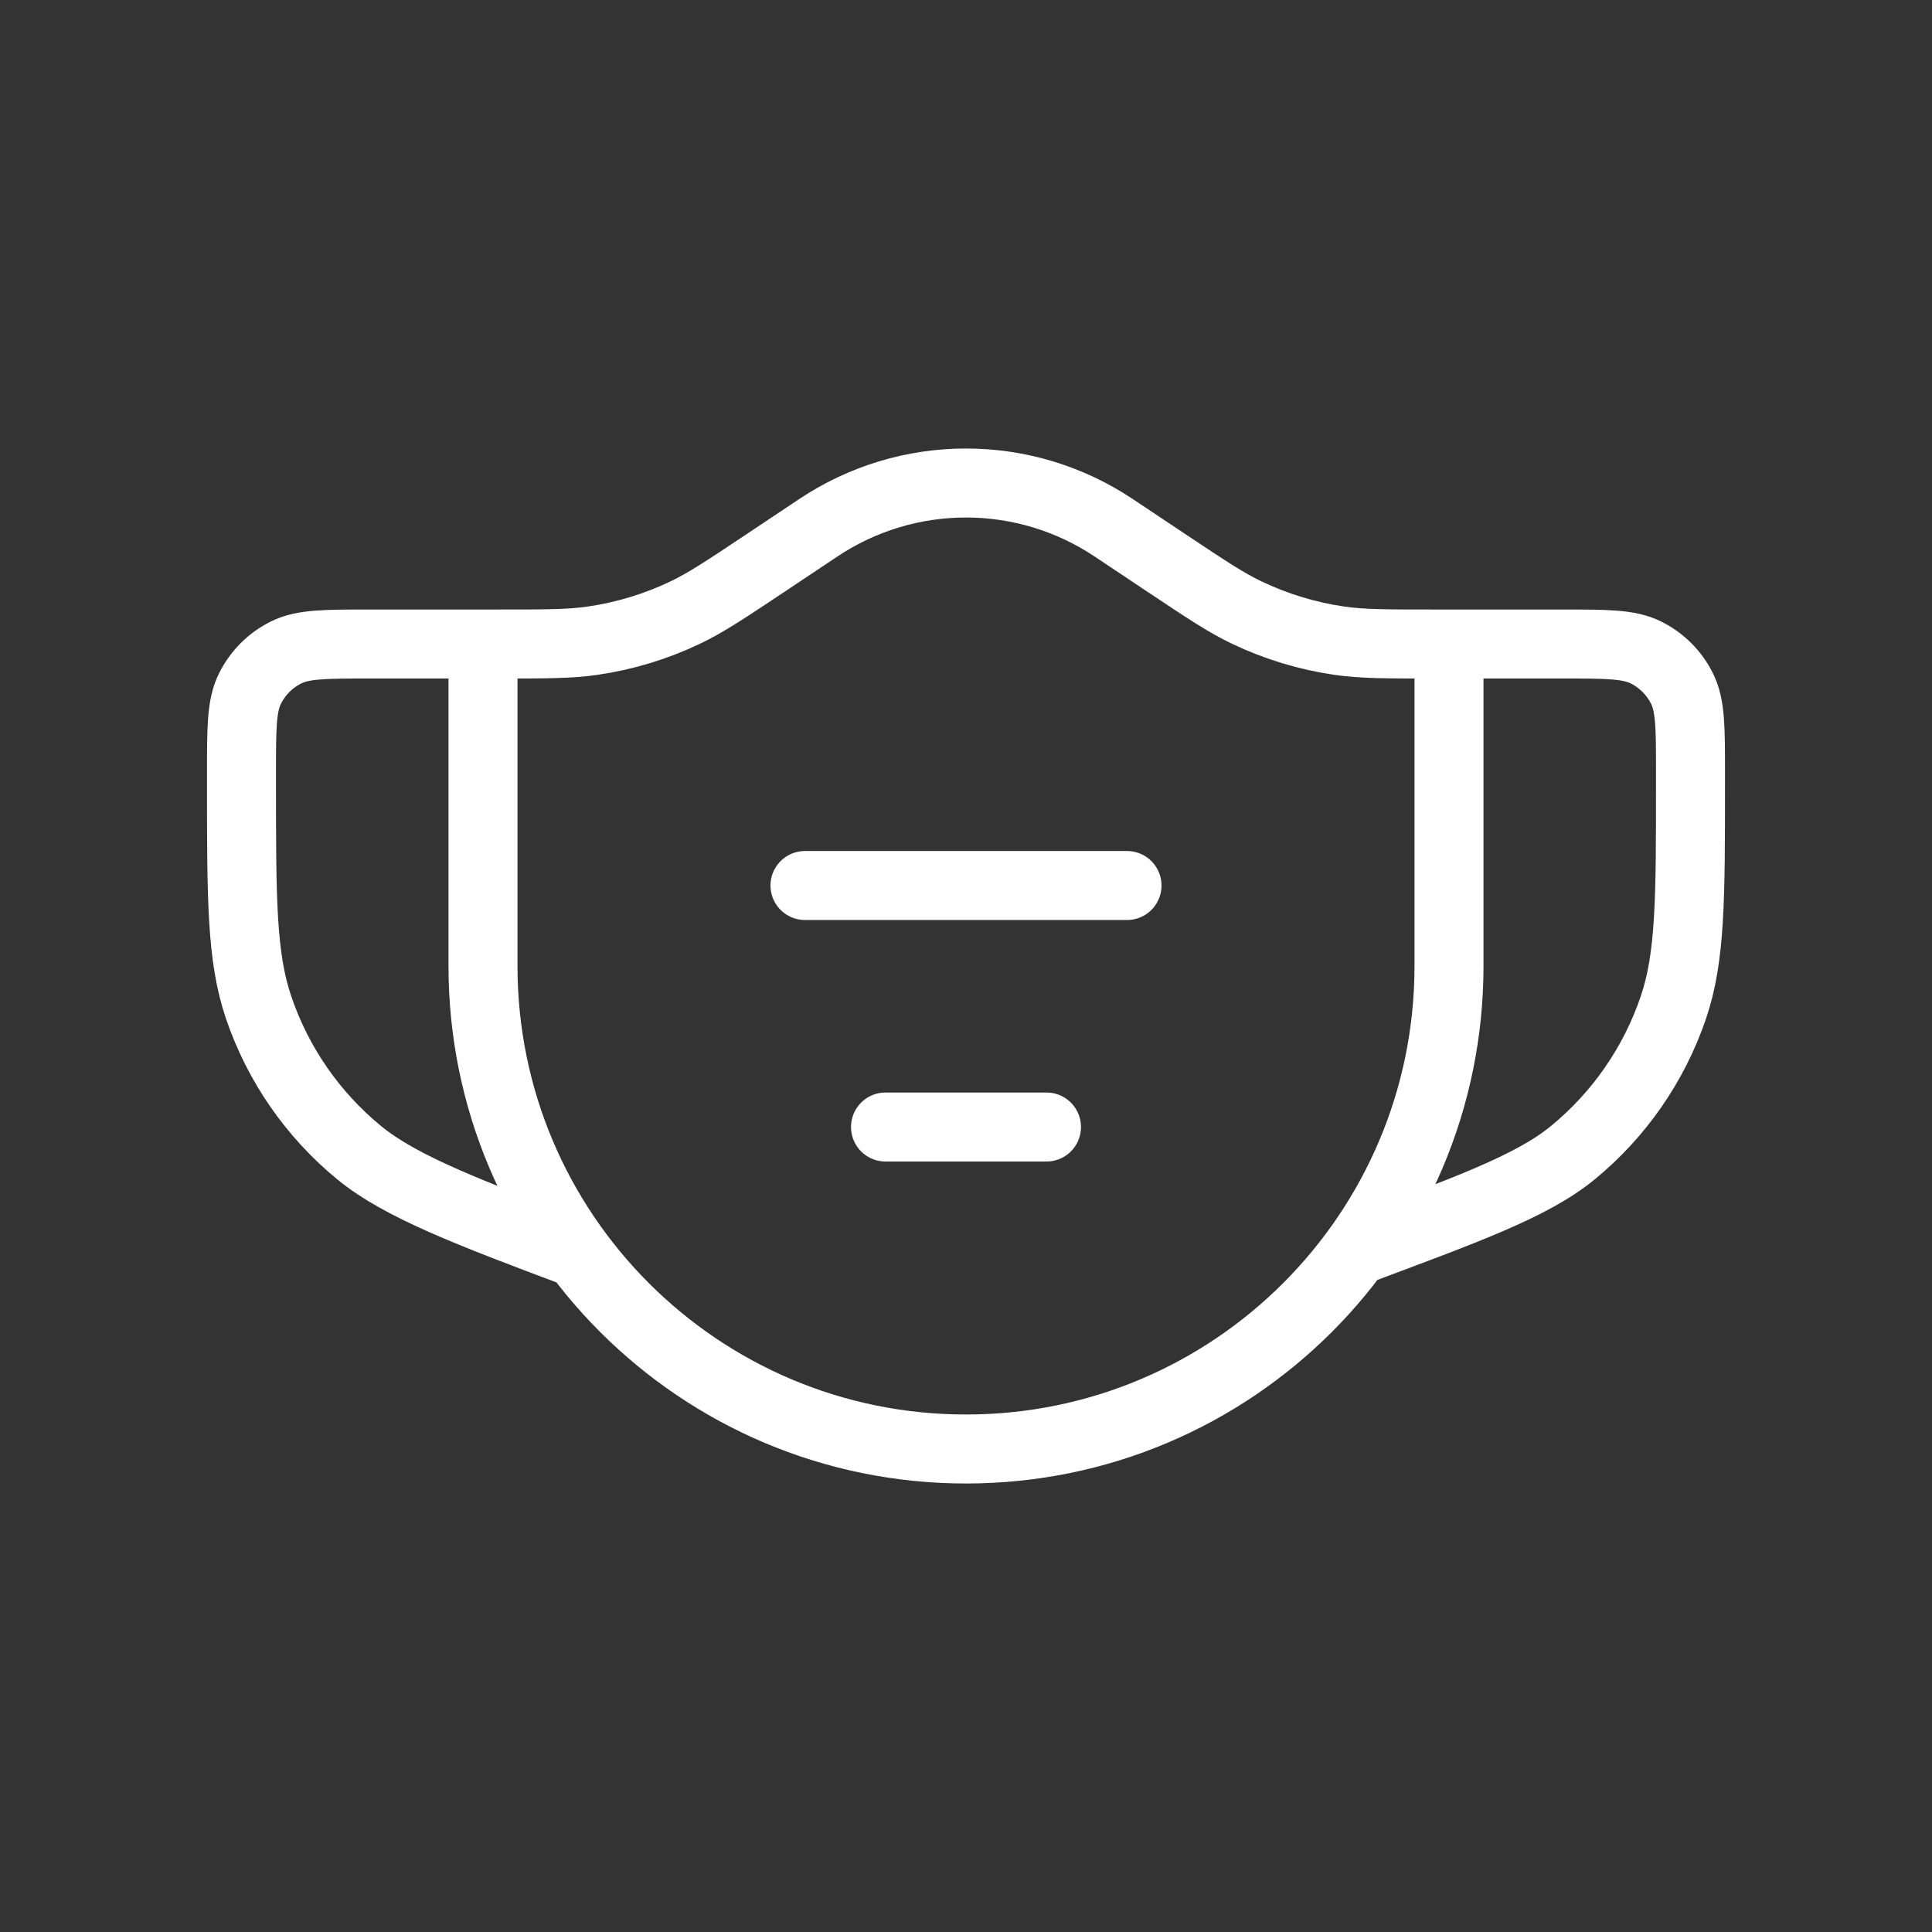 <svg width="56" height="56" viewBox="0 0 56 56" fill="none" xmlns="http://www.w3.org/2000/svg">
    <rect x="0" y="0" width="56" height="56" fill="#333333" stroke="none"/>
    <path
        d="M14.467 18.667H10.712C9.425 18.667 8.782 18.667 8.289 18.913C7.838 19.139 7.472 19.505 7.247 19.956C7 20.449 7 21.092 7 22.378V22.699C7 26.061 7 27.743 7.497 29.205C8.058 30.854 9.069 32.312 10.416 33.416C11.61 34.395 13.603 35.156 16.752 36.337M41.533 18.667H45.288C46.575 18.667 47.218 18.667 47.711 18.913C48.162 19.139 48.528 19.505 48.753 19.956C49 20.449 49 21.092 49 22.378V22.699C49 26.061 49 27.743 48.503 29.205C47.942 30.854 46.931 32.312 45.584 33.416C44.39 34.395 42.45 35.084 39.301 36.265M23.333 25.667H32.667M25.667 32.667H30.333M14 18.667V28C14 35.732 20.268 42 28 42C35.732 42 42 35.732 42 28V18.667H41.54C40.172 18.667 39.488 18.667 38.823 18.571C37.895 18.436 36.993 18.163 36.147 17.76C35.541 17.472 34.972 17.092 33.833 16.333L32.275 15.294C31.009 14.45 29.521 14 28 14C26.479 14 24.991 14.45 23.725 15.294L22.167 16.333C21.028 17.092 20.459 17.472 19.853 17.76C19.007 18.163 18.105 18.436 17.177 18.571C16.512 18.667 15.828 18.667 14.46 18.667H14Z"
        stroke="white" stroke-width="2" stroke-linecap="round" stroke-linejoin="round" />
</svg>